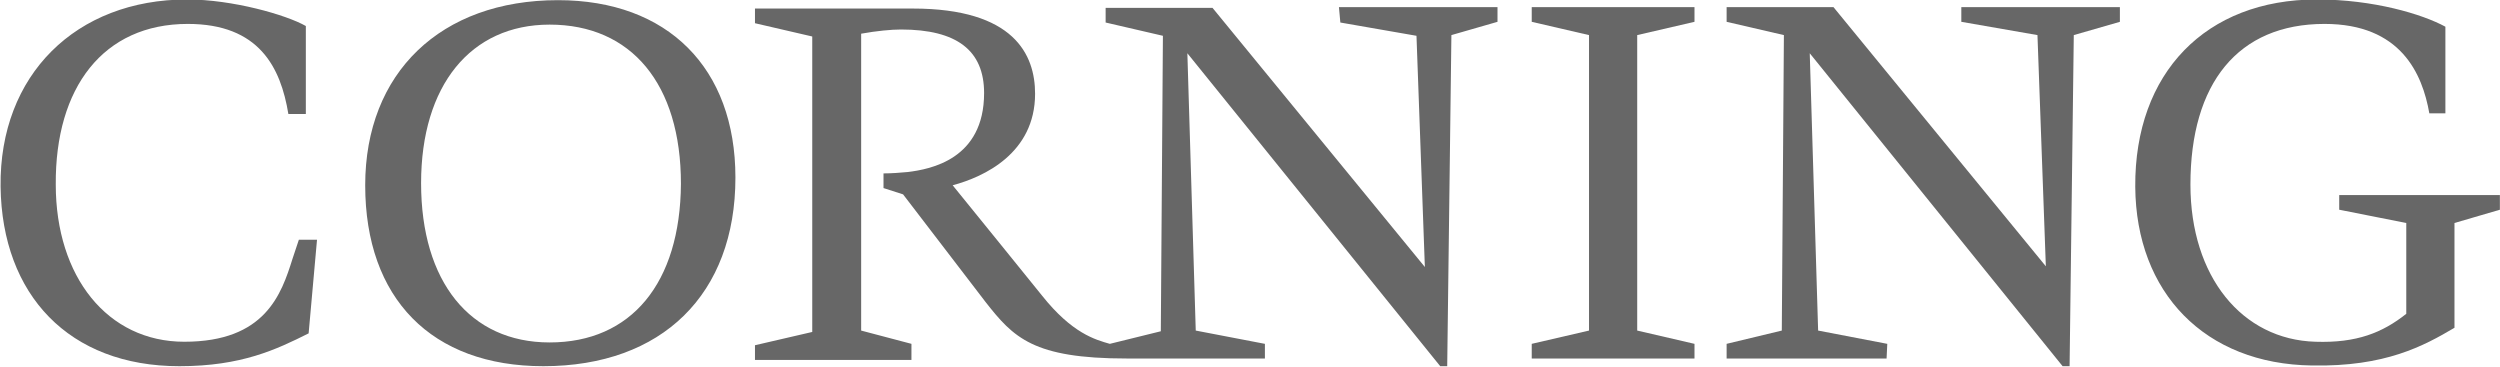 <?xml version="1.0" encoding="utf-8"?>
<!-- Generator: Adobe Illustrator 26.0.2, SVG Export Plug-In . SVG Version: 6.00 Build 0)  -->
<svg version="1.1"
	 id="svg3351" inkscape:version="0.48.0 r9654" sodipodi:docname="New document 3" xmlns:cc="http://creativecommons.org/ns#" xmlns:dc="http://purl.org/dc/elements/1.1/" xmlns:inkscape="http://www.inkscape.org/namespaces/inkscape" xmlns:rdf="http://www.w3.org/1999/02/22-rdf-syntax-ns#" xmlns:sodipodi="http://sodipodi.sourceforge.net/DTD/sodipodi-0.dtd" xmlns:svg="http://www.w3.org/2000/svg"
	 xmlns="http://www.w3.org/2000/svg" xmlns:xlink="http://www.w3.org/1999/xlink" x="0px" y="0px" viewBox="0 0 357.9 52.5"
	 style="enable-background:new 0 0 357.9 52.5;" xml:space="preserve">
<style type="text/css">
	.st0{fill:#676767;}
</style>
<sodipodi:namedview  bordercolor="#666666" borderopacity="1.0" fit-margin-bottom="0" fit-margin-left="0" fit-margin-right="0" fit-margin-top="0" id="base" inkscape:current-layer="layer1" inkscape:cx="124.75103" inkscape:cy="29.192654" inkscape:document-units="px" inkscape:pageopacity="0.0" inkscape:pageshadow="2" inkscape:showpageshadow="false" inkscape:window-height="706" inkscape:window-maximized="1" inkscape:window-width="1366" inkscape:window-x="-8" inkscape:window-y="-8" inkscape:zoom="1.4" pagecolor="#ffffff" showborder="false" showgrid="false">
	</sodipodi:namedview>
<g id="layer1" transform="translate(-275.517,-674.776)" inkscape:groupmode="layer" inkscape:label="Layer 1">
	<path id="path3023" inkscape:connector-curvature="0" class="st0" d="M317.4,711.8c-1.6,5.1-3.9,11.9-15.5,11.9
		c-11,0-18.4-9.3-18.4-22.5c-0.1-13.9,6.8-23,18.9-23c10.2,0,13.3,6.2,14.4,12.9h2.5v-12.6c-2.8-1.6-10.5-3.8-17-3.8
		c-15.9,0-26.9,10.8-26.7,26.8c0.2,15.5,9.8,25.7,25.6,25.7c8.9,0,13.9-2.4,18.5-4.7c0,0,1.2-13.4,1.2-13.4h-2.6L317.4,711.8"/>
	<path id="path3009" inkscape:connector-curvature="0" class="st0" d="M354.2,723.8c-11.4,0-18.4-8.7-18.4-22.8
		c0-14,7.1-22.7,18.4-22.7c11.7,0,18.8,8.5,18.8,22.8C372.9,715.3,365.9,723.8,354.2,723.8L354.2,723.8z M380.8,700.2
		c0-15.7-9.7-25.4-25.4-25.4c-16.8,0-27.6,10.4-27.6,26.5c0,16.2,9.5,25.9,25.5,25.9C370.3,727.2,380.8,716.9,380.8,700.2"/>
	<path id="path3011" inkscape:connector-curvature="0" class="st0" d="M467.4,678l10.9,1.9l1.2,33.1l-30.4-37.1h-15.3v2.1l8.2,1.9
		l-0.3,42.3l-7.3,1.8c-2.1-0.6-5.4-1.5-9.7-6.9c0,0-11.4-14.1-12.8-15.8c4.5-1.2,11.8-4.6,11.8-13.1c0-5.6-3-12.2-17.5-12.2h-22.6
		v2.1l8.2,1.9l0,42.3l-8.2,1.9v2.1h22.4V724l-7.2-1.9v-42.5c2.2-0.4,4.3-0.6,5.7-0.6c8,0,11.9,3,11.9,9.1c0,9.5-7.7,10.9-10.9,11.3
		c-1.1,0.1-2.3,0.2-3.5,0.2v2.1l2.8,0.9l11.8,15.4c4,5.1,6.8,8.1,20.2,8.1h19.8V724l-9.9-1.9l-1.2-39.7l36.2,44.8h1l0.6-47.4
		l6.6-1.9v-2.1h-22.7L467.4,678"/>
	<path id="path3035" inkscape:connector-curvature="0" class="st0" d="M518.1,724l-8.2-1.9l0-42.3l8.2-1.9v-2.1h-23.3v2.1l8.2,1.9
		v42.3l-8.2,1.9v2.1l23.3,0L518.1,724"/>
	<path id="path3013" inkscape:connector-curvature="0" class="st0" d="M545.7,724l-9.9-1.9l-1.2-39.7l36.2,44.8h1l0.6-47.4l6.6-1.9
		v-2.1h-22.7l0,2.1l10.9,1.9l1.2,33.1l-30.4-37.1h-15.3v2.1l8.2,1.9l-0.3,42.3l-7.9,1.9v2.1h22.9L545.7,724"/>
	<path id="path3025" inkscape:connector-curvature="0" class="st0" d="M626.9,706.7l6.5-1.9v-2.1l-23,0v2.1l9.6,1.9v13
		c-3.4,2.7-7.1,4.2-13,4c-10.5-0.3-17.9-9.3-17.9-22.5c0-14.5,6.8-23,19.2-23c10.9,0,14,7.1,15,12.8h2.3v-12.4
		c-3.3-1.8-10.3-3.9-18.4-3.9c-15.9,0-26.1,10.5-26,26.8c0.1,15.2,10,25.4,25.3,25.6c10.5,0.2,16-2.8,20.4-5.4
		C626.9,722,626.9,706.7,626.9,706.7"/>
</g>
</svg>
